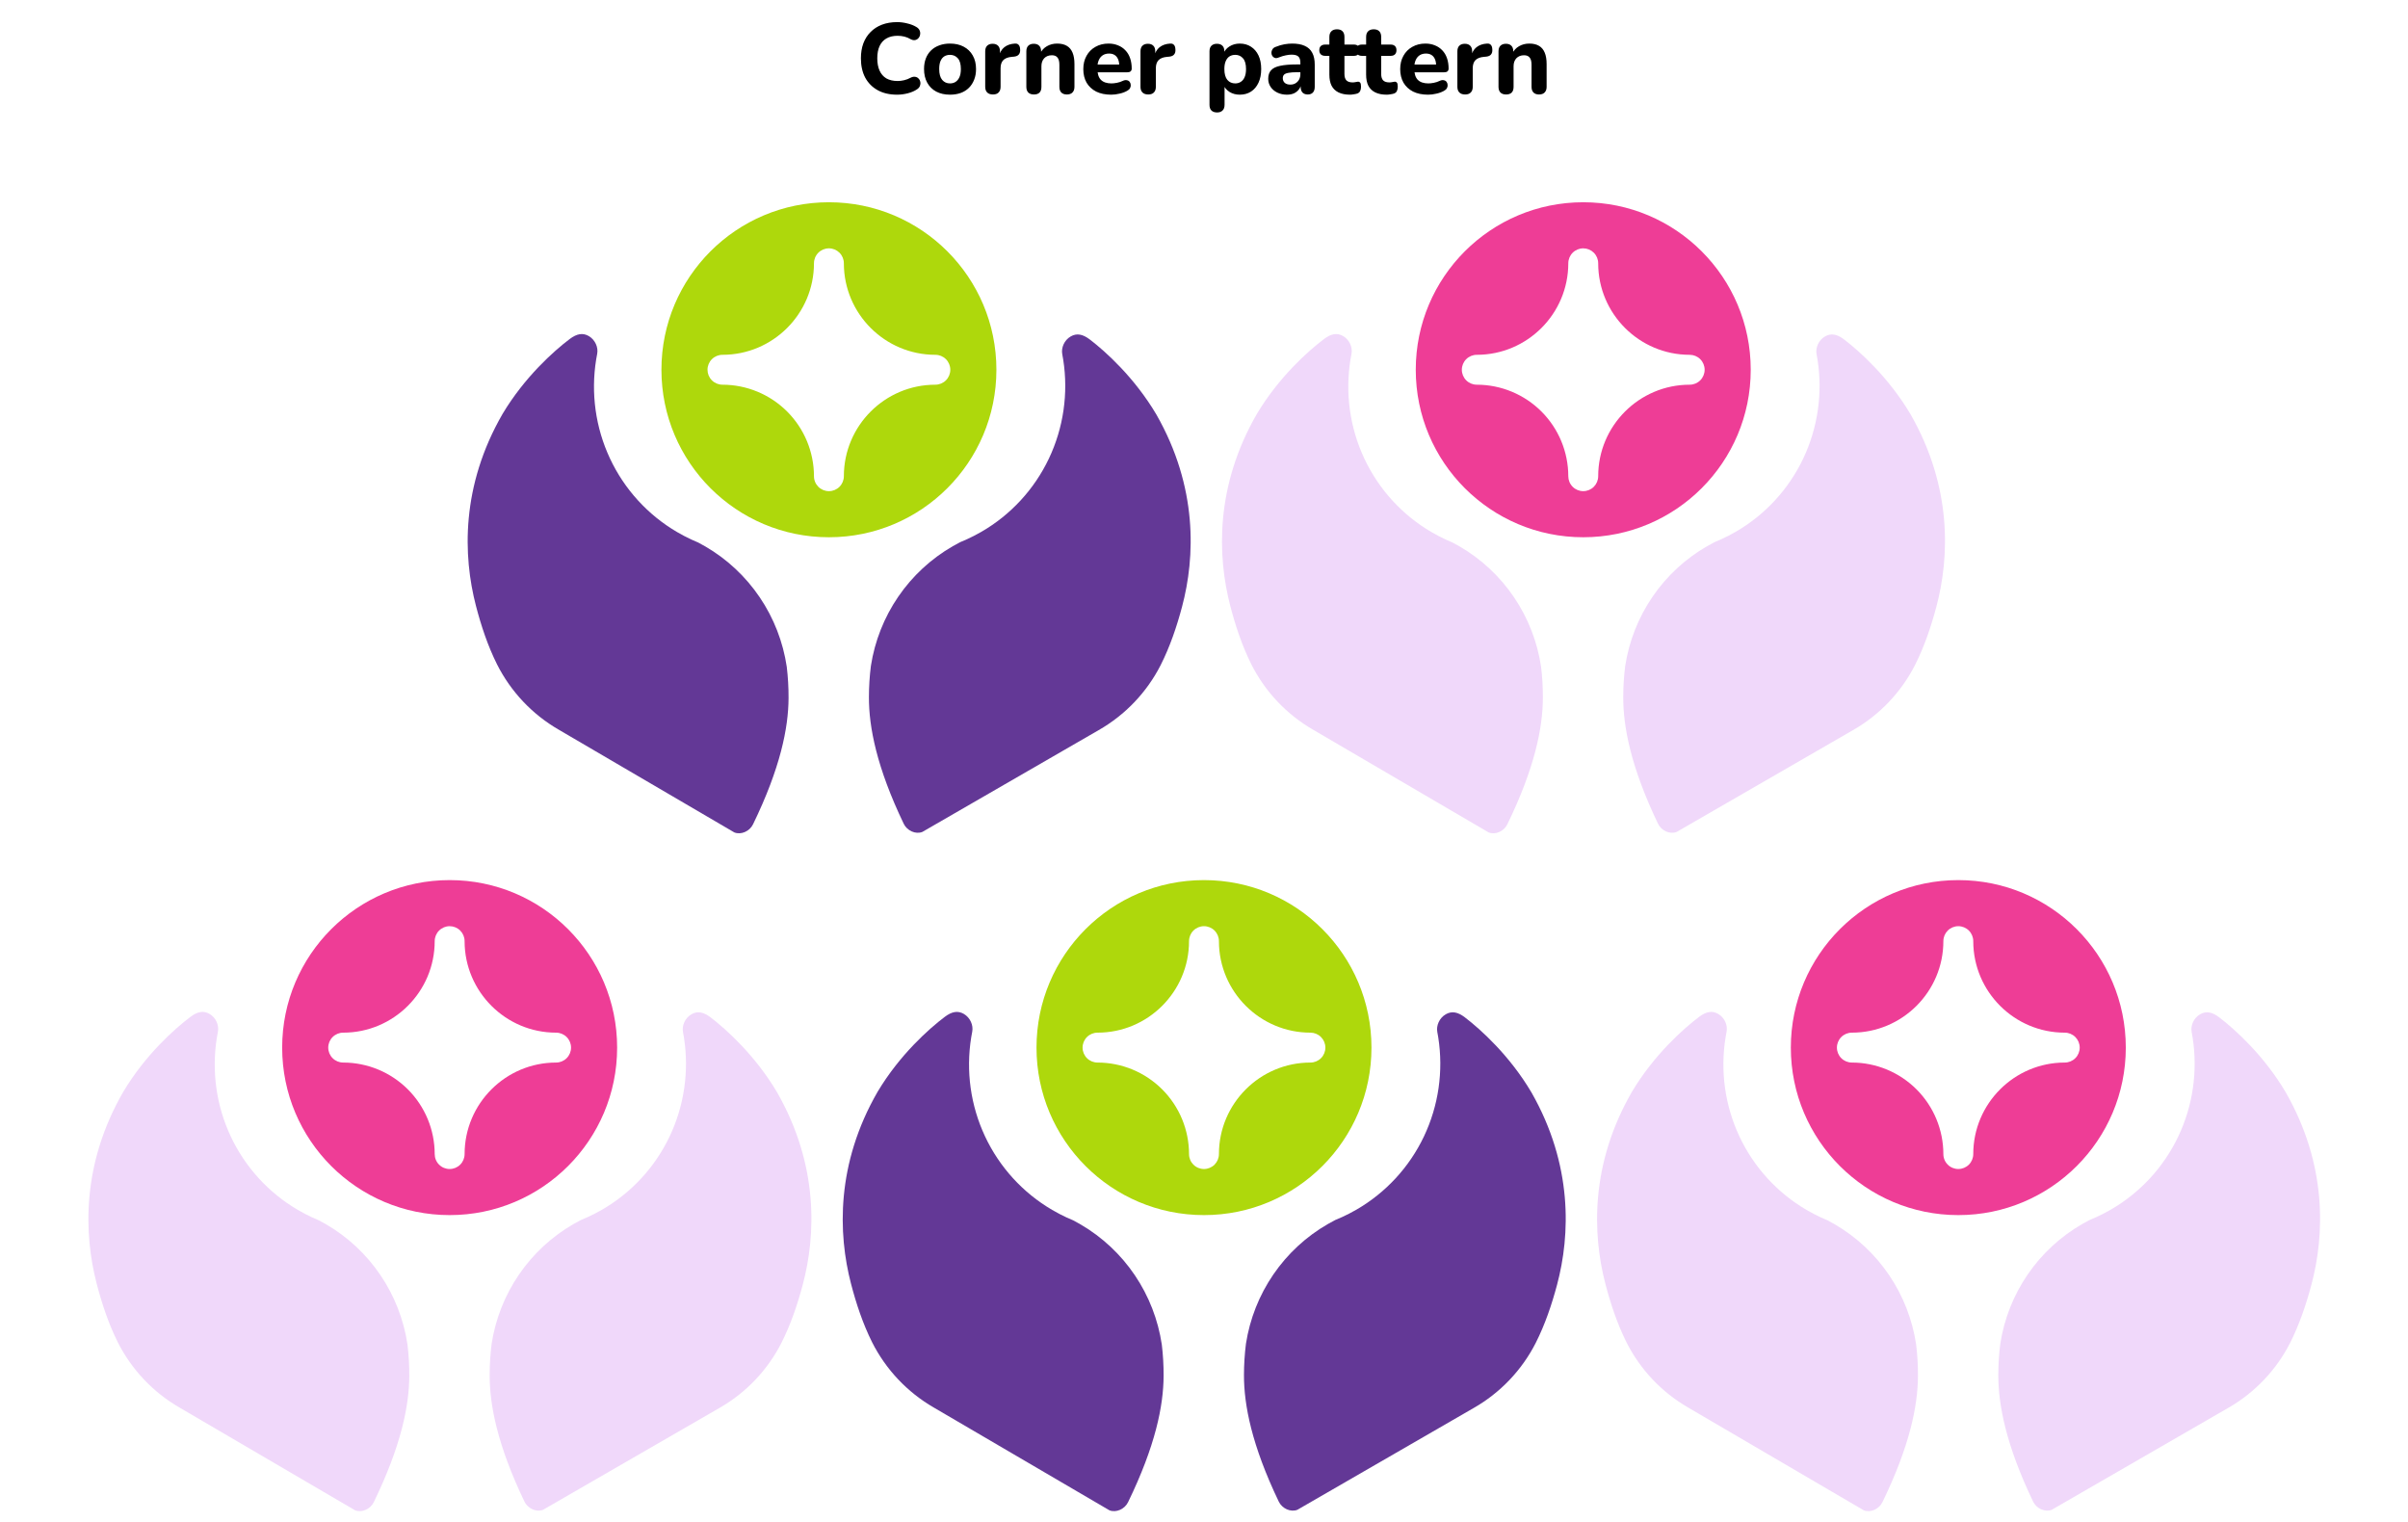 <svg xmlns="http://www.w3.org/2000/svg" width="386" height="244" viewBox="0 0 386 244" fill="none"><path d="M143.811 15.176C142.595 15.176 141.555 14.936 140.691 14.456C139.827 13.976 139.16 13.304 138.691 12.44C138.232 11.565 138.003 10.536 138.003 9.352C138.003 8.467 138.131 7.672 138.387 6.968C138.654 6.253 139.038 5.645 139.539 5.144C140.04 4.632 140.648 4.237 141.363 3.96C142.088 3.683 142.904 3.544 143.811 3.544C144.344 3.544 144.883 3.613 145.427 3.752C145.982 3.88 146.462 4.067 146.867 4.312C147.134 4.461 147.315 4.648 147.411 4.872C147.507 5.096 147.534 5.32 147.491 5.544C147.459 5.768 147.368 5.96 147.219 6.12C147.08 6.28 146.904 6.381 146.691 6.424C146.478 6.467 146.238 6.419 145.971 6.28C145.651 6.088 145.315 5.949 144.963 5.864C144.611 5.779 144.254 5.736 143.891 5.736C143.176 5.736 142.574 5.88 142.083 6.168C141.603 6.445 141.24 6.851 140.995 7.384C140.75 7.917 140.627 8.573 140.627 9.352C140.627 10.12 140.75 10.776 140.995 11.32C141.24 11.864 141.603 12.28 142.083 12.568C142.574 12.845 143.176 12.984 143.891 12.984C144.232 12.984 144.579 12.941 144.931 12.856C145.294 12.771 145.64 12.637 145.971 12.456C146.248 12.317 146.494 12.269 146.707 12.312C146.931 12.344 147.112 12.44 147.251 12.6C147.4 12.749 147.491 12.931 147.523 13.144C147.566 13.357 147.544 13.571 147.459 13.784C147.374 13.997 147.214 14.179 146.979 14.328C146.584 14.595 146.099 14.803 145.523 14.952C144.947 15.101 144.376 15.176 143.811 15.176ZM152.282 15.176C151.439 15.176 150.703 15.011 150.074 14.68C149.455 14.349 148.975 13.875 148.634 13.256C148.293 12.637 148.122 11.907 148.122 11.064C148.122 10.435 148.218 9.869 148.41 9.368C148.602 8.867 148.879 8.44 149.242 8.088C149.615 7.725 150.058 7.453 150.57 7.272C151.082 7.08 151.653 6.984 152.282 6.984C153.125 6.984 153.855 7.149 154.474 7.48C155.103 7.811 155.589 8.28 155.93 8.888C156.282 9.496 156.458 10.221 156.458 11.064C156.458 11.704 156.357 12.275 156.154 12.776C155.962 13.277 155.685 13.709 155.322 14.072C154.959 14.435 154.517 14.712 153.994 14.904C153.482 15.085 152.911 15.176 152.282 15.176ZM152.282 13.368C152.634 13.368 152.938 13.283 153.194 13.112C153.45 12.941 153.653 12.691 153.802 12.36C153.951 12.019 154.026 11.587 154.026 11.064C154.026 10.285 153.866 9.715 153.546 9.352C153.226 8.979 152.805 8.792 152.282 8.792C151.941 8.792 151.637 8.872 151.37 9.032C151.114 9.192 150.911 9.443 150.762 9.784C150.623 10.115 150.554 10.541 150.554 11.064C150.554 11.843 150.714 12.424 151.034 12.808C151.354 13.181 151.77 13.368 152.282 13.368ZM159.176 15.144C158.771 15.144 158.461 15.037 158.248 14.824C158.035 14.611 157.928 14.307 157.928 13.912V8.232C157.928 7.837 158.029 7.539 158.232 7.336C158.445 7.123 158.739 7.016 159.112 7.016C159.496 7.016 159.789 7.123 159.992 7.336C160.195 7.539 160.296 7.837 160.296 8.232V9.064H160.136C160.264 8.424 160.547 7.928 160.984 7.576C161.421 7.224 161.987 7.027 162.68 6.984C162.947 6.963 163.149 7.032 163.288 7.192C163.437 7.341 163.517 7.592 163.528 7.944C163.549 8.275 163.48 8.536 163.32 8.728C163.171 8.92 162.915 9.037 162.552 9.08L162.184 9.112C161.576 9.165 161.123 9.341 160.824 9.64C160.536 9.939 160.392 10.371 160.392 10.936V13.912C160.392 14.307 160.285 14.611 160.072 14.824C159.869 15.037 159.571 15.144 159.176 15.144ZM165.738 15.144C165.343 15.144 165.039 15.037 164.826 14.824C164.623 14.611 164.522 14.307 164.522 13.912V8.232C164.522 7.837 164.623 7.539 164.826 7.336C165.039 7.123 165.332 7.016 165.706 7.016C166.09 7.016 166.383 7.123 166.586 7.336C166.788 7.539 166.89 7.837 166.89 8.232V9.144L166.714 8.616C166.959 8.093 167.322 7.693 167.802 7.416C168.292 7.128 168.847 6.984 169.466 6.984C170.095 6.984 170.612 7.107 171.018 7.352C171.423 7.587 171.727 7.949 171.93 8.44C172.132 8.92 172.234 9.533 172.234 10.28V13.912C172.234 14.307 172.127 14.611 171.914 14.824C171.711 15.037 171.412 15.144 171.018 15.144C170.634 15.144 170.335 15.037 170.122 14.824C169.919 14.611 169.818 14.307 169.818 13.912V10.392C169.818 9.848 169.716 9.459 169.514 9.224C169.322 8.979 169.023 8.856 168.618 8.856C168.106 8.856 167.695 9.016 167.386 9.336C167.087 9.656 166.938 10.083 166.938 10.616V13.912C166.938 14.733 166.538 15.144 165.738 15.144ZM178.117 15.176C177.189 15.176 176.389 15.011 175.717 14.68C175.056 14.339 174.544 13.864 174.181 13.256C173.829 12.637 173.653 11.912 173.653 11.08C173.653 10.269 173.824 9.56 174.165 8.952C174.507 8.333 174.981 7.853 175.589 7.512C176.208 7.16 176.907 6.984 177.685 6.984C178.251 6.984 178.763 7.08 179.221 7.272C179.68 7.453 180.075 7.72 180.405 8.072C180.736 8.413 180.987 8.835 181.157 9.336C181.328 9.827 181.413 10.376 181.413 10.984C181.413 11.187 181.349 11.341 181.221 11.448C181.093 11.544 180.907 11.592 180.661 11.592H175.637V10.344H179.669L179.413 10.568C179.413 10.131 179.349 9.768 179.221 9.48C179.093 9.181 178.907 8.957 178.661 8.808C178.427 8.659 178.133 8.584 177.781 8.584C177.387 8.584 177.051 8.675 176.773 8.856C176.496 9.037 176.283 9.299 176.133 9.64C175.984 9.981 175.909 10.392 175.909 10.872V11C175.909 11.811 176.096 12.408 176.469 12.792C176.853 13.176 177.419 13.368 178.165 13.368C178.421 13.368 178.715 13.336 179.045 13.272C179.376 13.208 179.685 13.107 179.973 12.968C180.219 12.851 180.437 12.813 180.629 12.856C180.821 12.888 180.971 12.973 181.077 13.112C181.184 13.251 181.243 13.411 181.253 13.592C181.275 13.773 181.237 13.955 181.141 14.136C181.045 14.307 180.885 14.451 180.661 14.568C180.299 14.771 179.888 14.92 179.429 15.016C178.981 15.123 178.544 15.176 178.117 15.176ZM184.067 15.144C183.661 15.144 183.352 15.037 183.139 14.824C182.925 14.611 182.819 14.307 182.819 13.912V8.232C182.819 7.837 182.92 7.539 183.123 7.336C183.336 7.123 183.629 7.016 184.003 7.016C184.387 7.016 184.68 7.123 184.883 7.336C185.085 7.539 185.187 7.837 185.187 8.232V9.064H185.027C185.155 8.424 185.437 7.928 185.875 7.576C186.312 7.224 186.877 7.027 187.571 6.984C187.837 6.963 188.04 7.032 188.179 7.192C188.328 7.341 188.408 7.592 188.419 7.944C188.44 8.275 188.371 8.536 188.211 8.728C188.061 8.92 187.805 9.037 187.443 9.08L187.075 9.112C186.467 9.165 186.013 9.341 185.715 9.64C185.427 9.939 185.283 10.371 185.283 10.936V13.912C185.283 14.307 185.176 14.611 184.963 14.824C184.76 15.037 184.461 15.144 184.067 15.144ZM195.097 18.024C194.702 18.024 194.398 17.917 194.185 17.704C193.982 17.501 193.881 17.197 193.881 16.792V8.232C193.881 7.837 193.982 7.539 194.185 7.336C194.398 7.123 194.692 7.016 195.065 7.016C195.46 7.016 195.758 7.123 195.961 7.336C196.164 7.539 196.265 7.837 196.265 8.232V9.32L196.089 8.696C196.249 8.184 196.569 7.773 197.049 7.464C197.54 7.144 198.1 6.984 198.729 6.984C199.412 6.984 200.009 7.149 200.521 7.48C201.044 7.811 201.449 8.28 201.737 8.888C202.025 9.496 202.169 10.221 202.169 11.064C202.169 11.907 202.025 12.637 201.737 13.256C201.449 13.875 201.049 14.349 200.537 14.68C200.025 15.011 199.422 15.176 198.729 15.176C198.11 15.176 197.561 15.027 197.081 14.728C196.601 14.419 196.276 14.019 196.105 13.528H196.297V16.792C196.297 17.197 196.19 17.501 195.977 17.704C195.774 17.917 195.481 18.024 195.097 18.024ZM198.009 13.368C198.35 13.368 198.649 13.283 198.905 13.112C199.172 12.941 199.374 12.691 199.513 12.36C199.662 12.019 199.737 11.587 199.737 11.064C199.737 10.285 199.577 9.715 199.257 9.352C198.937 8.979 198.521 8.792 198.009 8.792C197.668 8.792 197.364 8.872 197.097 9.032C196.841 9.192 196.638 9.443 196.489 9.784C196.34 10.115 196.265 10.541 196.265 11.064C196.265 11.843 196.425 12.424 196.745 12.808C197.065 13.181 197.486 13.368 198.009 13.368ZM206.303 15.176C205.727 15.176 205.209 15.064 204.751 14.84C204.292 14.616 203.935 14.312 203.679 13.928C203.423 13.544 203.295 13.112 203.295 12.632C203.295 12.056 203.444 11.603 203.743 11.272C204.041 10.931 204.527 10.691 205.199 10.552C205.871 10.403 206.761 10.328 207.871 10.328H208.719V11.576H207.887C207.343 11.576 206.9 11.608 206.559 11.672C206.228 11.725 205.988 11.821 205.839 11.96C205.7 12.099 205.631 12.291 205.631 12.536C205.631 12.835 205.732 13.08 205.935 13.272C206.148 13.464 206.452 13.56 206.847 13.56C207.156 13.56 207.428 13.491 207.663 13.352C207.908 13.203 208.1 13.005 208.239 12.76C208.377 12.504 208.447 12.216 208.447 11.896V10.056C208.447 9.587 208.34 9.256 208.127 9.064C207.913 8.861 207.551 8.76 207.039 8.76C206.751 8.76 206.436 8.797 206.095 8.872C205.764 8.936 205.396 9.048 204.991 9.208C204.756 9.315 204.548 9.341 204.367 9.288C204.185 9.224 204.047 9.117 203.951 8.968C203.855 8.808 203.807 8.637 203.807 8.456C203.807 8.264 203.86 8.083 203.967 7.912C204.073 7.731 204.249 7.597 204.495 7.512C204.996 7.309 205.465 7.171 205.903 7.096C206.351 7.021 206.761 6.984 207.135 6.984C207.956 6.984 208.628 7.107 209.151 7.352C209.684 7.587 210.084 7.955 210.351 8.456C210.617 8.947 210.751 9.581 210.751 10.36V13.912C210.751 14.307 210.655 14.611 210.463 14.824C210.271 15.037 209.993 15.144 209.631 15.144C209.268 15.144 208.985 15.037 208.783 14.824C208.591 14.611 208.495 14.307 208.495 13.912V13.32L208.607 13.416C208.543 13.779 208.404 14.093 208.191 14.36C207.988 14.616 207.727 14.819 207.407 14.968C207.087 15.107 206.719 15.176 206.303 15.176ZM216.409 15.176C215.673 15.176 215.054 15.053 214.553 14.808C214.062 14.563 213.694 14.205 213.449 13.736C213.214 13.267 213.097 12.675 213.097 11.96V8.952H212.425C212.126 8.952 211.892 8.872 211.721 8.712C211.561 8.552 211.481 8.333 211.481 8.056C211.481 7.757 211.561 7.533 211.721 7.384C211.892 7.224 212.126 7.144 212.425 7.144H213.097V5.928C213.097 5.523 213.204 5.219 213.417 5.016C213.63 4.803 213.929 4.696 214.313 4.696C214.708 4.696 215.006 4.803 215.209 5.016C215.412 5.219 215.513 5.523 215.513 5.928V7.144H217.033C217.332 7.144 217.561 7.224 217.721 7.384C217.881 7.533 217.961 7.757 217.961 8.056C217.961 8.333 217.881 8.552 217.721 8.712C217.561 8.872 217.332 8.952 217.033 8.952H215.513V11.864C215.513 12.312 215.614 12.648 215.817 12.872C216.03 13.096 216.366 13.208 216.825 13.208C216.985 13.208 217.134 13.192 217.273 13.16C217.412 13.128 217.54 13.107 217.657 13.096C217.806 13.085 217.929 13.133 218.025 13.24C218.121 13.336 218.169 13.555 218.169 13.896C218.169 14.152 218.126 14.376 218.041 14.568C217.956 14.76 217.806 14.899 217.593 14.984C217.454 15.037 217.262 15.08 217.017 15.112C216.782 15.155 216.58 15.176 216.409 15.176ZM222.3 15.176C221.564 15.176 220.945 15.053 220.444 14.808C219.953 14.563 219.585 14.205 219.34 13.736C219.105 13.267 218.988 12.675 218.988 11.96V8.952H218.316C218.017 8.952 217.782 8.872 217.612 8.712C217.452 8.552 217.372 8.333 217.372 8.056C217.372 7.757 217.452 7.533 217.612 7.384C217.782 7.224 218.017 7.144 218.316 7.144H218.988V5.928C218.988 5.523 219.094 5.219 219.308 5.016C219.521 4.803 219.82 4.696 220.204 4.696C220.598 4.696 220.897 4.803 221.1 5.016C221.302 5.219 221.404 5.523 221.404 5.928V7.144H222.924C223.222 7.144 223.452 7.224 223.612 7.384C223.772 7.533 223.852 7.757 223.852 8.056C223.852 8.333 223.772 8.552 223.612 8.712C223.452 8.872 223.222 8.952 222.924 8.952H221.404V11.864C221.404 12.312 221.505 12.648 221.708 12.872C221.921 13.096 222.257 13.208 222.716 13.208C222.876 13.208 223.025 13.192 223.164 13.16C223.302 13.128 223.43 13.107 223.548 13.096C223.697 13.085 223.82 13.133 223.916 13.24C224.012 13.336 224.06 13.555 224.06 13.896C224.06 14.152 224.017 14.376 223.932 14.568C223.846 14.76 223.697 14.899 223.484 14.984C223.345 15.037 223.153 15.08 222.908 15.112C222.673 15.155 222.47 15.176 222.3 15.176ZM228.914 15.176C227.986 15.176 227.186 15.011 226.514 14.68C225.853 14.339 225.341 13.864 224.978 13.256C224.626 12.637 224.45 11.912 224.45 11.08C224.45 10.269 224.621 9.56 224.962 8.952C225.304 8.333 225.778 7.853 226.386 7.512C227.005 7.16 227.704 6.984 228.482 6.984C229.048 6.984 229.56 7.08 230.018 7.272C230.477 7.453 230.872 7.72 231.202 8.072C231.533 8.413 231.784 8.835 231.954 9.336C232.125 9.827 232.21 10.376 232.21 10.984C232.21 11.187 232.146 11.341 232.018 11.448C231.89 11.544 231.704 11.592 231.458 11.592H226.434V10.344H230.466L230.21 10.568C230.21 10.131 230.146 9.768 230.018 9.48C229.89 9.181 229.704 8.957 229.458 8.808C229.224 8.659 228.93 8.584 228.578 8.584C228.184 8.584 227.848 8.675 227.57 8.856C227.293 9.037 227.08 9.299 226.93 9.64C226.781 9.981 226.706 10.392 226.706 10.872V11C226.706 11.811 226.893 12.408 227.266 12.792C227.65 13.176 228.216 13.368 228.962 13.368C229.218 13.368 229.512 13.336 229.842 13.272C230.173 13.208 230.482 13.107 230.77 12.968C231.016 12.851 231.234 12.813 231.426 12.856C231.618 12.888 231.768 12.973 231.874 13.112C231.981 13.251 232.04 13.411 232.05 13.592C232.072 13.773 232.034 13.955 231.938 14.136C231.842 14.307 231.682 14.451 231.458 14.568C231.096 14.771 230.685 14.92 230.226 15.016C229.778 15.123 229.341 15.176 228.914 15.176ZM234.864 15.144C234.458 15.144 234.149 15.037 233.936 14.824C233.722 14.611 233.616 14.307 233.616 13.912V8.232C233.616 7.837 233.717 7.539 233.92 7.336C234.133 7.123 234.426 7.016 234.8 7.016C235.184 7.016 235.477 7.123 235.68 7.336C235.882 7.539 235.984 7.837 235.984 8.232V9.064H235.824C235.952 8.424 236.234 7.928 236.672 7.576C237.109 7.224 237.674 7.027 238.368 6.984C238.634 6.963 238.837 7.032 238.976 7.192C239.125 7.341 239.205 7.592 239.216 7.944C239.237 8.275 239.168 8.536 239.008 8.728C238.858 8.92 238.602 9.037 238.24 9.08L237.872 9.112C237.264 9.165 236.81 9.341 236.512 9.64C236.224 9.939 236.08 10.371 236.08 10.936V13.912C236.08 14.307 235.973 14.611 235.76 14.824C235.557 15.037 235.258 15.144 234.864 15.144ZM241.425 15.144C241.031 15.144 240.727 15.037 240.513 14.824C240.311 14.611 240.209 14.307 240.209 13.912V8.232C240.209 7.837 240.311 7.539 240.513 7.336C240.727 7.123 241.02 7.016 241.393 7.016C241.777 7.016 242.071 7.123 242.273 7.336C242.476 7.539 242.577 7.837 242.577 8.232V9.144L242.401 8.616C242.647 8.093 243.009 7.693 243.489 7.416C243.98 7.128 244.535 6.984 245.153 6.984C245.783 6.984 246.3 7.107 246.705 7.352C247.111 7.587 247.415 7.949 247.617 8.44C247.82 8.92 247.921 9.533 247.921 10.28V13.912C247.921 14.307 247.815 14.611 247.601 14.824C247.399 15.037 247.1 15.144 246.705 15.144C246.321 15.144 246.023 15.037 245.809 14.824C245.607 14.611 245.505 14.307 245.505 13.912V10.392C245.505 9.848 245.404 9.459 245.201 9.224C245.009 8.979 244.711 8.856 244.305 8.856C243.793 8.856 243.383 9.016 243.073 9.336C242.775 9.656 242.625 10.083 242.625 10.616V13.912C242.625 14.733 242.225 15.144 241.425 15.144Z" fill="black"></path><path d="M59.913 240.775C59.371 241.888 58.002 242.505 56.919 242.075C55.38 241.161 38.374 231.212 28.754 225.596C24.517 223.145 21.086 219.51 18.876 215.131C17.386 212.142 16.318 208.911 15.493 205.735C13.417 197.74 13.083 186.549 19.778 174.969C23.302 169.082 27.976 164.91 30.534 162.983C31.656 162.138 32.623 161.949 33.595 162.518C34.61 163.112 35.137 164.332 34.931 165.371C34.872 165.668 34.818 165.965 34.77 166.265C33.896 171.667 34.667 177.198 36.981 182.134C39.296 187.07 43.046 191.18 47.74 193.927C48.129 194.155 48.522 194.372 48.917 194.577C48.919 194.579 48.921 194.58 48.923 194.581C49.647 194.959 50.383 195.3 51.124 195.605C51.126 195.606 51.128 195.607 51.13 195.609C51.525 195.814 51.918 196.031 52.306 196.258C55.776 198.283 58.745 201.064 60.996 204.396C63.248 207.729 64.726 211.529 65.321 215.519C65.52 217.178 65.616 218.849 65.609 220.521C65.59 225.33 64.294 231.763 59.913 240.775Z" fill="#F0D8FA"></path><path d="M84.067 240.679C84.602 241.796 85.967 242.421 87.052 241.996C88.597 241.093 105.659 231.24 115.312 225.68C119.563 223.254 123.015 219.638 125.249 215.271C126.758 212.292 127.844 209.067 128.687 205.895C130.809 197.912 131.208 186.723 124.58 175.105C121.09 169.198 116.441 165 113.894 163.059C112.776 162.207 111.81 162.012 110.835 162.575C109.817 163.163 109.284 164.381 109.484 165.421C109.546 165.715 109.598 166.01 109.639 166.307C110.481 171.713 109.679 177.238 107.337 182.16C104.995 187.082 101.222 191.17 96.513 193.891C96.123 194.116 95.729 194.331 95.333 194.534C95.331 194.536 95.329 194.537 95.327 194.537C94.601 194.912 93.863 195.248 93.12 195.549C93.118 195.55 93.116 195.551 93.114 195.553C92.718 195.756 92.324 195.97 91.934 196.196C88.453 198.2 85.468 200.964 83.197 204.283C80.926 207.603 79.427 211.394 78.808 215.38C78.6 217.039 78.494 218.709 78.491 220.381C78.478 225.201 79.737 231.641 84.067 240.679Z" fill="#F0D8FA"></path><path d="M72.079 141.066C57.251 141.066 45.231 153.086 45.231 167.914C45.231 182.741 57.251 194.761 72.079 194.761C86.906 194.761 98.926 182.741 98.926 167.914C98.926 153.087 86.906 141.066 72.079 141.066ZM89.142 170.31C81.055 170.31 74.475 176.89 74.475 184.977C74.475 185.612 74.223 186.221 73.774 186.67C73.326 187.119 72.717 187.372 72.082 187.373H72.078C71.763 187.374 71.452 187.312 71.161 187.192C70.87 187.071 70.606 186.895 70.383 186.672C70.16 186.45 69.984 186.186 69.864 185.895C69.743 185.604 69.682 185.292 69.682 184.977C69.678 181.088 68.132 177.36 65.381 174.61C62.631 171.86 58.903 170.313 55.013 170.31C54.378 170.31 53.769 170.057 53.319 169.608C52.87 169.159 52.617 168.549 52.617 167.914C52.617 167.278 52.87 166.669 53.319 166.22C53.769 165.77 54.378 165.518 55.013 165.518C63.102 165.518 69.682 158.938 69.682 150.849C69.682 150.214 69.935 149.604 70.384 149.155C70.833 148.706 71.443 148.453 72.078 148.453C72.714 148.453 73.323 148.706 73.772 149.155C74.222 149.604 74.474 150.214 74.474 150.849V150.882C74.492 158.954 81.065 165.518 89.142 165.518C89.777 165.518 90.386 165.77 90.836 166.22C91.285 166.669 91.538 167.278 91.538 167.914C91.538 168.549 91.285 169.159 90.836 169.608C90.386 170.057 89.777 170.31 89.142 170.31H89.142Z" fill="#EE3D96"></path><path d="M180.828 240.775C180.287 241.888 178.918 242.505 177.835 242.075C176.296 241.161 159.29 231.212 149.67 225.596C145.433 223.145 142.002 219.51 139.792 215.131C138.302 212.142 137.234 208.911 136.409 205.735C134.333 197.74 133.999 186.549 140.694 174.969C144.218 169.082 148.891 164.91 151.45 162.983C152.572 162.138 153.539 161.949 154.511 162.518C155.526 163.112 156.053 164.332 155.847 165.371C155.788 165.668 155.734 165.965 155.686 166.265C154.812 171.667 155.583 177.198 157.897 182.134C160.212 187.07 163.962 191.18 168.657 193.927C169.045 194.155 169.438 194.372 169.833 194.577C169.835 194.579 169.837 194.58 169.839 194.581C170.563 194.959 171.298 195.3 172.04 195.605C172.042 195.606 172.044 195.607 172.046 195.609C172.441 195.814 172.834 196.031 173.222 196.258C176.691 198.283 179.661 201.064 181.912 204.396C184.164 207.729 185.642 211.529 186.237 215.519C186.436 217.178 186.532 218.849 186.525 220.521C186.506 225.33 185.21 231.763 180.828 240.775Z" fill="#633896"></path><path d="M204.983 240.679C205.518 241.796 206.883 242.421 207.968 241.996C209.513 241.093 226.575 231.24 236.228 225.68C240.479 223.254 243.931 219.638 246.165 215.271C247.674 212.292 248.76 209.067 249.603 205.895C251.725 197.912 252.124 186.723 245.496 175.105C242.006 169.198 237.357 165 234.81 163.059C233.692 162.207 232.726 162.012 231.751 162.575C230.733 163.163 230.2 164.381 230.4 165.421C230.462 165.715 230.514 166.01 230.555 166.307C231.397 171.713 230.595 177.238 228.253 182.16C225.911 187.082 222.138 191.17 217.429 193.891C217.039 194.116 216.645 194.331 216.249 194.534C216.247 194.536 216.245 194.537 216.243 194.537C215.517 194.912 214.779 195.248 214.036 195.549C214.034 195.55 214.032 195.551 214.03 195.553C213.634 195.756 213.24 195.97 212.85 196.196C209.369 198.2 206.384 200.964 204.113 204.283C201.842 207.603 200.343 211.394 199.725 215.38C199.516 217.039 199.41 218.709 199.407 220.381C199.394 225.201 200.653 231.641 204.983 240.679Z" fill="#633896"></path><path d="M192.997 141.066C178.17 141.066 166.15 153.086 166.15 167.914C166.15 182.741 178.17 194.761 192.997 194.761C207.825 194.761 219.845 182.741 219.845 167.914C219.845 153.087 207.824 141.066 192.997 141.066ZM210.061 170.31C201.973 170.31 195.393 176.89 195.393 184.977C195.393 185.612 195.141 186.221 194.693 186.67C194.244 187.119 193.636 187.372 193.001 187.373H192.997C192.682 187.374 192.37 187.312 192.079 187.192C191.788 187.071 191.524 186.895 191.301 186.672C191.079 186.45 190.902 186.186 190.782 185.895C190.662 185.604 190.6 185.292 190.601 184.977C190.597 181.088 189.05 177.36 186.3 174.61C183.55 171.86 179.821 170.313 175.932 170.31C175.296 170.31 174.687 170.057 174.238 169.608C173.788 169.159 173.536 168.549 173.536 167.914C173.536 167.278 173.788 166.669 174.238 166.22C174.687 165.77 175.296 165.518 175.932 165.518C184.021 165.518 190.601 158.938 190.601 150.849C190.601 150.214 190.853 149.604 191.302 149.155C191.752 148.706 192.361 148.453 192.997 148.453C193.632 148.453 194.242 148.706 194.691 149.155C195.14 149.604 195.393 150.214 195.393 150.849V150.882C195.41 158.954 201.984 165.518 210.06 165.518C210.696 165.518 211.305 165.77 211.754 166.22C212.204 166.669 212.456 167.278 212.456 167.914C212.456 168.549 212.204 169.159 211.754 169.608C211.305 170.057 210.696 170.31 210.06 170.31H210.061Z" fill="#AED80C"></path><path d="M241.624 132.126C241.083 133.239 239.714 133.856 238.631 133.426C237.092 132.513 220.086 122.563 210.466 116.948C206.229 114.497 202.797 110.862 200.588 106.482C199.097 103.494 198.029 100.263 197.205 97.087C195.128 89.092 194.794 77.901 201.489 66.321C205.014 60.433 209.687 56.262 212.245 54.335C213.368 53.49 214.335 53.301 215.307 53.87C216.321 54.463 216.848 55.684 216.642 56.723C216.583 57.019 216.53 57.317 216.481 57.616C215.608 63.018 216.378 68.549 218.693 73.485C221.007 78.421 224.757 82.532 229.452 85.279C229.84 85.506 230.233 85.723 230.628 85.929C230.63 85.93 230.632 85.932 230.634 85.932C231.358 86.311 232.094 86.651 232.835 86.957C232.838 86.957 232.84 86.959 232.841 86.96C233.236 87.166 233.629 87.383 234.018 87.61C237.487 89.635 240.456 92.415 242.708 95.748C244.96 99.081 246.437 102.881 247.032 106.87C247.231 108.53 247.328 110.2 247.321 111.873C247.302 116.681 246.005 123.114 241.624 132.126Z" fill="#F0D8FA"></path><path d="M265.778 132.03C266.313 133.147 267.679 133.772 268.764 133.347C270.309 132.444 287.371 122.592 297.023 117.032C301.275 114.605 304.727 110.989 306.961 106.622C308.469 103.644 309.556 100.419 310.398 97.247C312.521 89.264 312.92 78.075 306.291 66.457C302.801 60.549 298.152 56.351 295.606 54.41C294.487 53.558 293.522 53.364 292.546 53.926C291.528 54.514 290.995 55.733 291.195 56.773C291.258 57.066 291.309 57.362 291.35 57.658C292.192 63.064 291.39 68.59 289.048 73.511C286.706 78.433 282.934 82.522 278.225 85.243C277.835 85.468 277.441 85.682 277.044 85.885C277.043 85.887 277.041 85.888 277.039 85.889C276.312 86.263 275.575 86.6 274.831 86.901C274.829 86.901 274.827 86.903 274.826 86.904C274.429 87.107 274.035 87.322 273.645 87.547C270.165 89.552 267.179 92.315 264.908 95.635C262.637 98.954 261.138 102.746 260.52 106.732C260.311 108.39 260.205 110.06 260.203 111.733C260.19 116.553 261.449 122.993 265.778 132.03Z" fill="#F0D8FA"></path><path d="M253.793 32.418C238.965 32.418 226.945 44.438 226.945 59.265C226.945 74.093 238.965 86.113 253.793 86.113C268.62 86.113 280.64 74.092 280.64 59.265C280.64 44.439 268.62 32.418 253.793 32.418ZM270.856 61.661C262.769 61.661 256.189 68.241 256.189 76.329C256.189 76.964 255.936 77.572 255.488 78.022C255.039 78.471 254.431 78.724 253.796 78.725H253.792C253.477 78.725 253.166 78.663 252.875 78.543C252.584 78.423 252.319 78.247 252.097 78.024C251.874 77.801 251.698 77.537 251.578 77.246C251.457 76.955 251.396 76.644 251.396 76.329C251.392 72.44 249.845 68.711 247.095 65.961C244.345 63.211 240.616 61.665 236.727 61.661C236.092 61.661 235.482 61.409 235.033 60.96C234.584 60.51 234.331 59.901 234.331 59.265C234.331 58.63 234.584 58.021 235.033 57.571C235.482 57.122 236.092 56.87 236.727 56.87C244.816 56.87 251.396 50.289 251.396 42.201C251.396 41.565 251.649 40.956 252.098 40.506C252.547 40.057 253.157 39.805 253.792 39.805C254.428 39.805 255.037 40.057 255.486 40.506C255.936 40.956 256.188 41.565 256.188 42.201V42.233C256.206 50.306 262.779 56.87 270.855 56.87C271.491 56.87 272.1 57.122 272.55 57.571C272.999 58.021 273.251 58.63 273.251 59.265C273.251 59.901 272.999 60.51 272.55 60.96C272.1 61.409 271.491 61.661 270.855 61.661H270.856Z" fill="#EE3D96"></path><path d="M301.75 240.775C301.209 241.888 299.84 242.505 298.757 242.075C297.218 241.161 280.212 231.212 270.592 225.596C266.355 223.145 262.923 219.51 260.714 215.131C259.223 212.142 258.155 208.911 257.331 205.735C255.254 197.74 254.92 186.549 261.615 174.969C265.14 169.082 269.813 164.91 272.371 162.983C273.494 162.138 274.461 161.949 275.433 162.518C276.447 163.112 276.974 164.332 276.768 165.371C276.709 165.668 276.656 165.965 276.607 166.265C275.734 171.667 276.504 177.198 278.819 182.134C281.133 187.07 284.883 191.18 289.578 193.927C289.966 194.155 290.359 194.372 290.754 194.577C290.756 194.579 290.758 194.58 290.76 194.581C291.484 194.959 292.22 195.3 292.961 195.605C292.964 195.606 292.966 195.607 292.967 195.609C293.362 195.814 293.755 196.031 294.144 196.258C297.613 198.283 300.582 201.064 302.834 204.396C305.086 207.729 306.563 211.529 307.158 215.519C307.357 217.178 307.454 218.849 307.447 220.521C307.428 225.33 306.131 231.763 301.75 240.775Z" fill="#F0D8FA"></path><path d="M325.904 240.679C326.439 241.796 327.805 242.421 328.89 241.996C330.435 241.093 347.497 231.24 357.149 225.68C361.401 223.254 364.853 219.638 367.087 215.271C368.595 212.292 369.682 209.067 370.524 205.895C372.647 197.912 373.046 186.723 366.417 175.105C362.927 169.198 358.278 165 355.732 163.059C354.613 162.207 353.648 162.012 352.672 162.575C351.654 163.163 351.121 164.381 351.321 165.421C351.384 165.715 351.435 166.01 351.476 166.307C352.318 171.713 351.516 177.238 349.174 182.16C346.832 187.082 343.06 191.17 338.351 193.891C337.961 194.116 337.567 194.331 337.17 194.534C337.169 194.536 337.167 194.537 337.164 194.537C336.438 194.912 335.701 195.248 334.957 195.549C334.955 195.55 334.953 195.551 334.951 195.553C334.555 195.756 334.161 195.97 333.771 196.196C330.291 198.2 327.305 200.964 325.034 204.283C322.763 207.603 321.264 211.394 320.646 215.38C320.437 217.039 320.331 218.709 320.329 220.381C320.316 225.201 321.575 231.641 325.904 240.679Z" fill="#F0D8FA"></path><path d="M313.916 141.066C299.089 141.066 287.069 153.086 287.069 167.914C287.069 182.741 299.089 194.761 313.916 194.761C328.744 194.761 340.764 182.741 340.764 167.914C340.764 153.087 328.743 141.066 313.916 141.066ZM330.98 170.31C322.892 170.31 316.312 176.89 316.312 184.977C316.312 185.612 316.06 186.221 315.611 186.67C315.163 187.119 314.555 187.372 313.92 187.373H313.916C313.601 187.374 313.289 187.312 312.998 187.192C312.707 187.071 312.443 186.895 312.22 186.672C311.998 186.45 311.821 186.186 311.701 185.895C311.581 185.604 311.519 185.292 311.52 184.977C311.516 181.088 309.969 177.36 307.219 174.61C304.469 171.86 300.74 170.313 296.851 170.31C296.215 170.31 295.606 170.057 295.157 169.608C294.707 169.159 294.455 168.549 294.455 167.914C294.455 167.278 294.707 166.669 295.157 166.22C295.606 165.77 296.215 165.518 296.851 165.518C304.94 165.518 311.52 158.938 311.52 150.849C311.52 150.214 311.772 149.604 312.221 149.155C312.671 148.706 313.28 148.453 313.916 148.453C314.551 148.453 315.16 148.706 315.61 149.155C316.059 149.604 316.312 150.214 316.312 150.849V150.882C316.329 158.954 322.903 165.518 330.979 165.518C331.614 165.518 332.224 165.77 332.673 166.22C333.123 166.669 333.375 167.278 333.375 167.914C333.375 168.549 333.123 169.159 332.673 169.608C332.224 170.057 331.614 170.31 330.979 170.31H330.98Z" fill="#EE3D96"></path><path d="M120.708 132.126C120.167 133.239 118.798 133.856 117.715 133.426C116.176 132.513 99.17 122.563 89.55 116.948C85.312 114.497 81.882 110.862 79.672 106.482C78.181 103.494 77.113 100.263 76.289 97.087C74.212 89.092 73.878 77.901 80.573 66.321C84.098 60.433 88.771 56.262 91.329 54.335C92.452 53.49 93.419 53.301 94.391 53.87C95.405 54.463 95.932 55.684 95.726 56.723C95.667 57.019 95.614 57.317 95.565 57.616C94.692 63.018 95.462 68.549 97.777 73.485C100.091 78.421 103.841 82.532 108.536 85.279C108.924 85.506 109.317 85.723 109.712 85.929C109.714 85.93 109.716 85.932 109.718 85.932C110.442 86.311 111.178 86.651 111.919 86.957C111.922 86.957 111.924 86.959 111.925 86.96C112.32 87.166 112.713 87.383 113.102 87.61C116.571 89.635 119.54 92.415 121.792 95.748C124.044 99.081 125.521 102.881 126.116 106.87C126.315 108.53 126.412 110.2 126.405 111.873C126.386 116.681 125.089 123.114 120.708 132.126Z" fill="#633896"></path><path d="M144.862 132.03C145.397 133.147 146.763 133.772 147.848 133.347C149.393 132.444 166.455 122.592 176.107 117.032C180.359 114.605 183.811 110.989 186.045 106.622C187.553 103.644 188.64 100.419 189.482 97.247C191.605 89.264 192.004 78.075 185.375 66.457C181.885 60.549 177.236 56.351 174.69 54.41C173.571 53.558 172.606 53.364 171.63 53.926C170.612 54.514 170.079 55.733 170.279 56.773C170.342 57.066 170.393 57.362 170.434 57.658C171.276 63.064 170.474 68.59 168.132 73.511C165.79 78.433 162.018 82.522 157.309 85.243C156.919 85.468 156.525 85.682 156.128 85.885C156.127 85.887 156.125 85.888 156.122 85.889C155.396 86.263 154.659 86.6 153.915 86.901C153.913 86.901 153.911 86.903 153.91 86.904C153.513 87.107 153.119 87.322 152.729 87.547C149.249 89.552 146.263 92.315 143.992 95.635C141.721 98.954 140.222 102.746 139.604 106.732C139.395 108.39 139.289 110.06 139.287 111.733C139.274 116.553 140.533 122.993 144.862 132.03Z" fill="#633896"></path><path d="M132.874 32.418C118.047 32.418 106.027 44.438 106.027 59.265C106.027 74.093 118.047 86.113 132.874 86.113C147.702 86.113 159.722 74.092 159.722 59.265C159.722 44.439 147.701 32.418 132.874 32.418ZM149.938 61.661C141.85 61.661 135.27 68.241 135.27 76.329C135.27 76.964 135.018 77.572 134.569 78.022C134.121 78.471 133.513 78.724 132.878 78.725H132.874C132.559 78.725 132.247 78.663 131.956 78.543C131.665 78.423 131.401 78.247 131.178 78.024C130.956 77.801 130.779 77.537 130.659 77.246C130.539 76.955 130.477 76.644 130.478 76.329C130.474 72.44 128.927 68.711 126.177 65.961C123.427 63.211 119.698 61.665 115.809 61.661C115.173 61.661 114.564 61.409 114.115 60.96C113.665 60.51 113.413 59.901 113.413 59.265C113.413 58.63 113.665 58.021 114.115 57.571C114.564 57.122 115.173 56.87 115.809 56.87C123.898 56.87 130.478 50.289 130.478 42.201C130.478 41.565 130.73 40.956 131.179 40.506C131.629 40.057 132.238 39.805 132.874 39.805C133.509 39.805 134.118 40.057 134.568 40.506C135.017 40.956 135.27 41.565 135.27 42.201V42.233C135.287 50.306 141.861 56.87 149.937 56.87C150.572 56.87 151.182 57.122 151.631 57.571C152.081 58.021 152.333 58.63 152.333 59.265C152.333 59.901 152.081 60.51 151.631 60.96C151.182 61.409 150.572 61.661 149.937 61.661H149.938Z" fill="#AED80C"></path></svg>